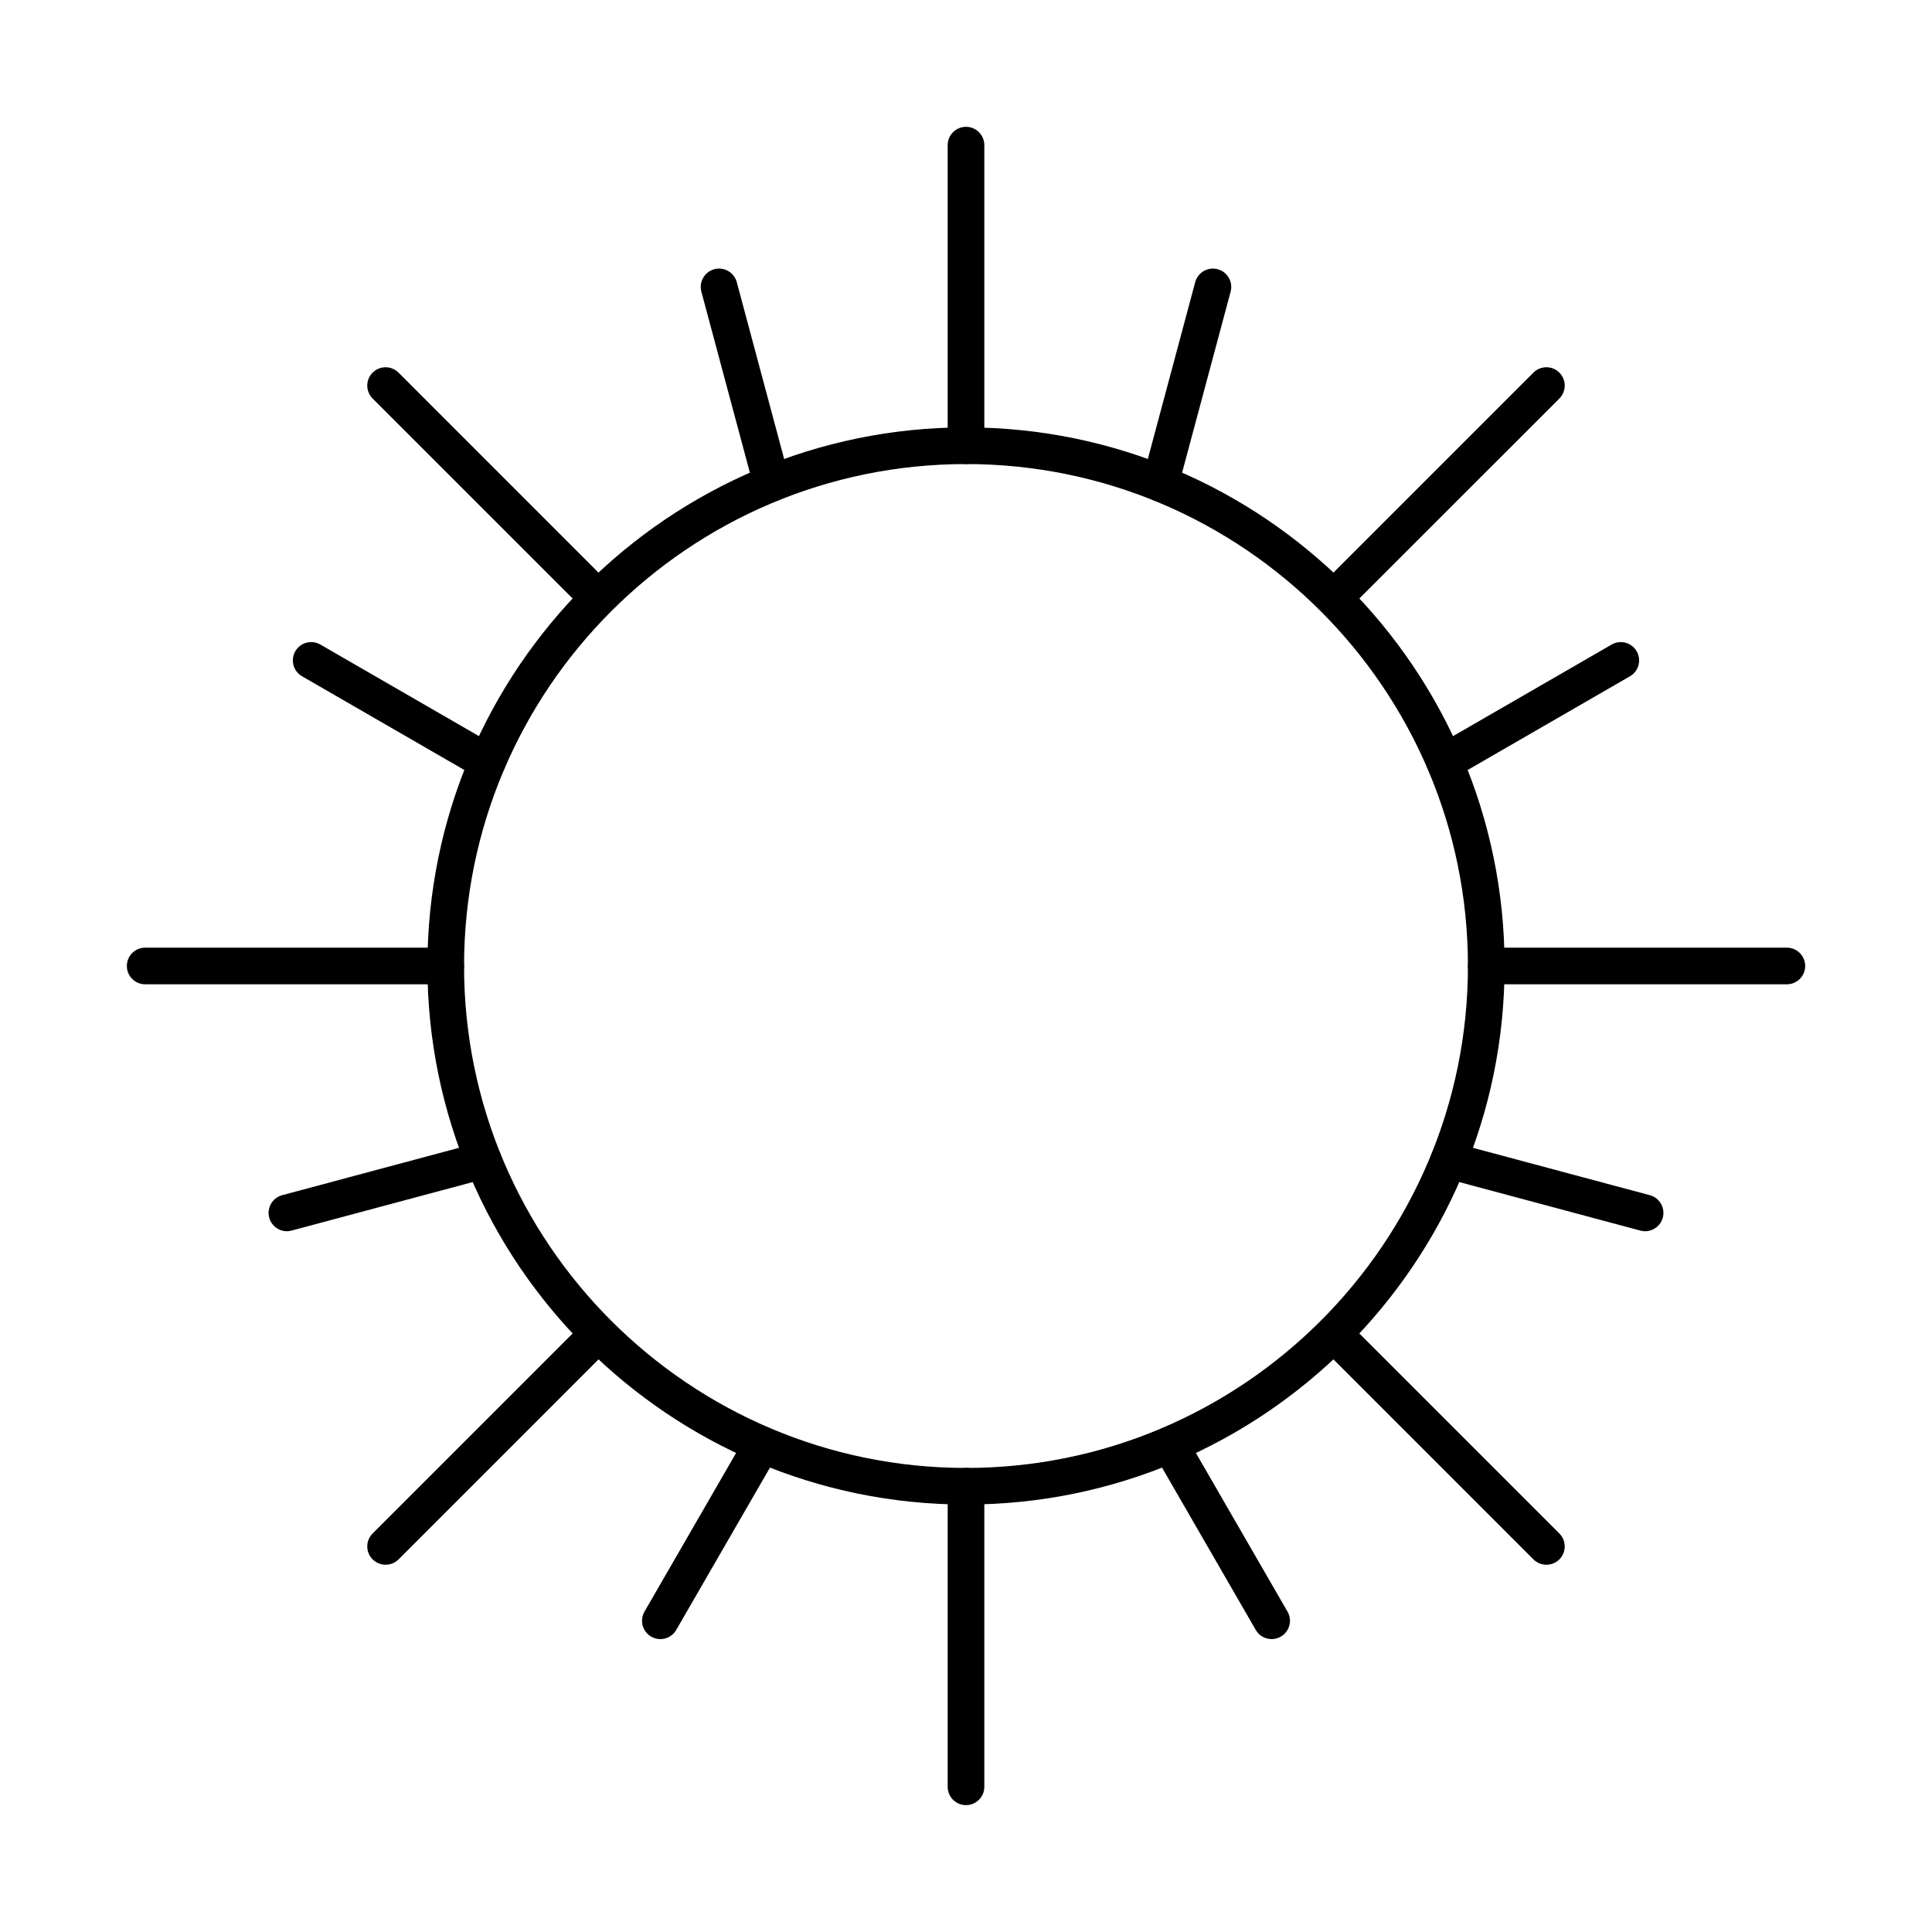 <?xml version="1.0" encoding="UTF-8"?>
<!-- Uploaded to: SVG Repo, www.svgrepo.com, Generator: SVG Repo Mixer Tools -->
<svg fill="#000000" width="800px" height="800px" version="1.1" viewBox="144 144 512 512" xmlns="http://www.w3.org/2000/svg">
 <g fill-rule="evenodd">
  <path d="m400 266.98c-73.344 0-133.02 59.672-133.02 133.02s59.672 133.02 133.02 133.02c73.348 0 133.02-59.672 133.02-133.02 0-73.348-59.672-133.02-133.02-133.02zm0 275.74c-78.695 0-142.73-64.031-142.73-142.73 0-78.699 64.031-142.73 142.73-142.73 78.699 0 142.73 64.031 142.73 142.73s-64.031 142.73-142.73 142.73z"/>
  <path d="m400 622.38c-2.68 0-4.856-2.176-4.856-4.856v-79.66c0-2.68 2.176-4.856 4.856-4.856s4.856 2.176 4.856 4.856v79.656c0 2.68-2.176 4.856-4.856 4.856z"/>
  <path d="m246.19 558.67c-1.242 0-2.488-0.477-3.441-1.414-1.891-1.902-1.891-4.977 0-6.867l56.332-56.332c1.891-1.891 4.965-1.891 6.859 0 1.902 1.902 1.902 4.977 0 6.867l-56.32 56.332c-0.949 0.941-2.195 1.418-3.43 1.418z"/>
  <path d="m302.51 307.36c-1.242 0-2.488-0.477-3.43-1.426l-56.332-56.32c-1.891-1.891-1.891-4.965 0-6.867 1.891-1.891 4.977-1.891 6.867 0l56.324 56.332c1.902 1.891 1.902 4.969 0 6.859-0.941 0.949-2.184 1.426-3.43 1.426z"/>
  <path d="m400 266.98c-2.68 0-4.856-2.176-4.856-4.856v-79.66c0-2.68 2.176-4.856 4.856-4.856s4.856 2.176 4.856 4.856v79.656c0 2.68-2.176 4.856-4.856 4.856z"/>
  <path d="m319 578.38c-0.82 0-1.66-0.211-2.43-0.656-2.316-1.336-3.117-4.309-1.77-6.637l26.938-46.652c1.336-2.316 4.309-3.117 6.625-1.77 2.328 1.336 3.117 4.309 1.781 6.637l-26.938 46.652c-0.898 1.547-2.531 2.43-4.207 2.426z"/>
  <path d="m220.03 470.29c-2.144 0-4.106-1.438-4.684-3.602-0.699-2.59 0.84-5.25 3.43-5.949l52.035-13.941c2.59-0.699 5.25 0.84 5.945 3.43 0.699 2.59-0.84 5.25-3.43 5.949l-52.043 13.938c-0.414 0.121-0.84 0.172-1.254 0.172z"/>
  <path d="m273.12 350.8c-0.828 0-1.66-0.203-2.43-0.648l-46.652-26.938c-2.316-1.336-3.117-4.309-1.781-6.625 1.348-2.328 4.309-3.125 6.637-1.781l46.652 26.938c2.324 1.336 3.113 4.309 1.781 6.625-0.898 1.559-2.527 2.43-4.207 2.426z"/>
  <path d="m348.5 276.93c-2.144 0-4.106-1.438-4.684-3.602l-13.949-52.035c-0.688-2.59 0.848-5.258 3.438-5.949 2.59-0.699 5.25 0.84 5.949 3.43l13.941 52.031c0.699 2.59-0.84 5.25-3.441 5.949-0.414 0.109-0.84 0.172-1.254 0.172z"/>
  <path d="m553.81 558.67c-1.242 0-2.481-0.477-3.43-1.414l-56.332-56.332c-1.891-1.891-1.891-4.965 0-6.867 1.902-1.891 4.977-1.891 6.867 0l56.332 56.332c1.891 1.891 1.891 4.965 0 6.867-0.949 0.941-2.195 1.418-3.438 1.414z"/>
  <path d="m617.53 404.85h-79.656c-2.68 0-4.856-2.176-4.856-4.856 0-2.68 2.176-4.856 4.856-4.856h79.66c2.68 0 4.856 2.176 4.856 4.856 0 2.68-2.176 4.856-4.856 4.856z"/>
  <path d="m497.49 307.36c-1.246 0-2.488-0.477-3.441-1.426-1.891-1.891-1.891-4.965 0-6.859l56.332-56.332c1.891-1.891 4.965-1.891 6.867 0 1.891 1.902 1.891 4.977 0 6.867l-56.332 56.32c-0.941 0.949-2.184 1.426-3.43 1.426z"/>
  <path d="m481 578.38c-1.68 0-3.32-0.867-4.207-2.426l-26.938-46.652c-1.344-2.324-0.547-5.301 1.781-6.637 2.316-1.348 5.289-0.547 6.625 1.77l26.938 46.652c1.344 2.328 0.547 5.301-1.781 6.637-0.758 0.445-1.598 0.656-2.418 0.656z"/>
  <path d="m579.97 470.29c-0.414 0-0.84-0.051-1.266-0.172l-52.031-13.941c-2.59-0.699-4.129-3.356-3.43-5.945 0.688-2.59 3.359-4.129 5.949-3.43l52.035 13.938c2.59 0.699 4.125 3.359 3.43 5.949-0.574 2.164-2.539 3.602-4.684 3.602z"/>
  <path d="m526.88 350.8c-1.68 0-3.309-0.871-4.207-2.426-1.344-2.316-0.547-5.289 1.781-6.625l46.652-26.938c2.316-1.336 5.289-0.547 6.625 1.781 1.344 2.316 0.547 5.289-1.77 6.625l-46.652 26.938c-0.77 0.445-1.598 0.648-2.426 0.648z"/>
  <path d="m451.5 276.93c-0.414 0-0.84-0.062-1.266-0.172-2.59-0.699-4.129-3.359-3.43-5.949l13.938-52.035c0.699-2.59 3.359-4.125 5.949-3.43 2.59 0.688 4.129 3.359 3.438 5.949l-13.949 52.031c-0.574 2.164-2.539 3.602-4.684 3.602z"/>
  <path d="m262.13 404.85h-79.656c-2.68 0-4.856-2.176-4.856-4.856 0-2.68 2.176-4.856 4.856-4.856h79.66c2.68 0 4.856 2.176 4.856 4.856 0 2.68-2.176 4.856-4.856 4.856z"/>
 </g>
</svg>